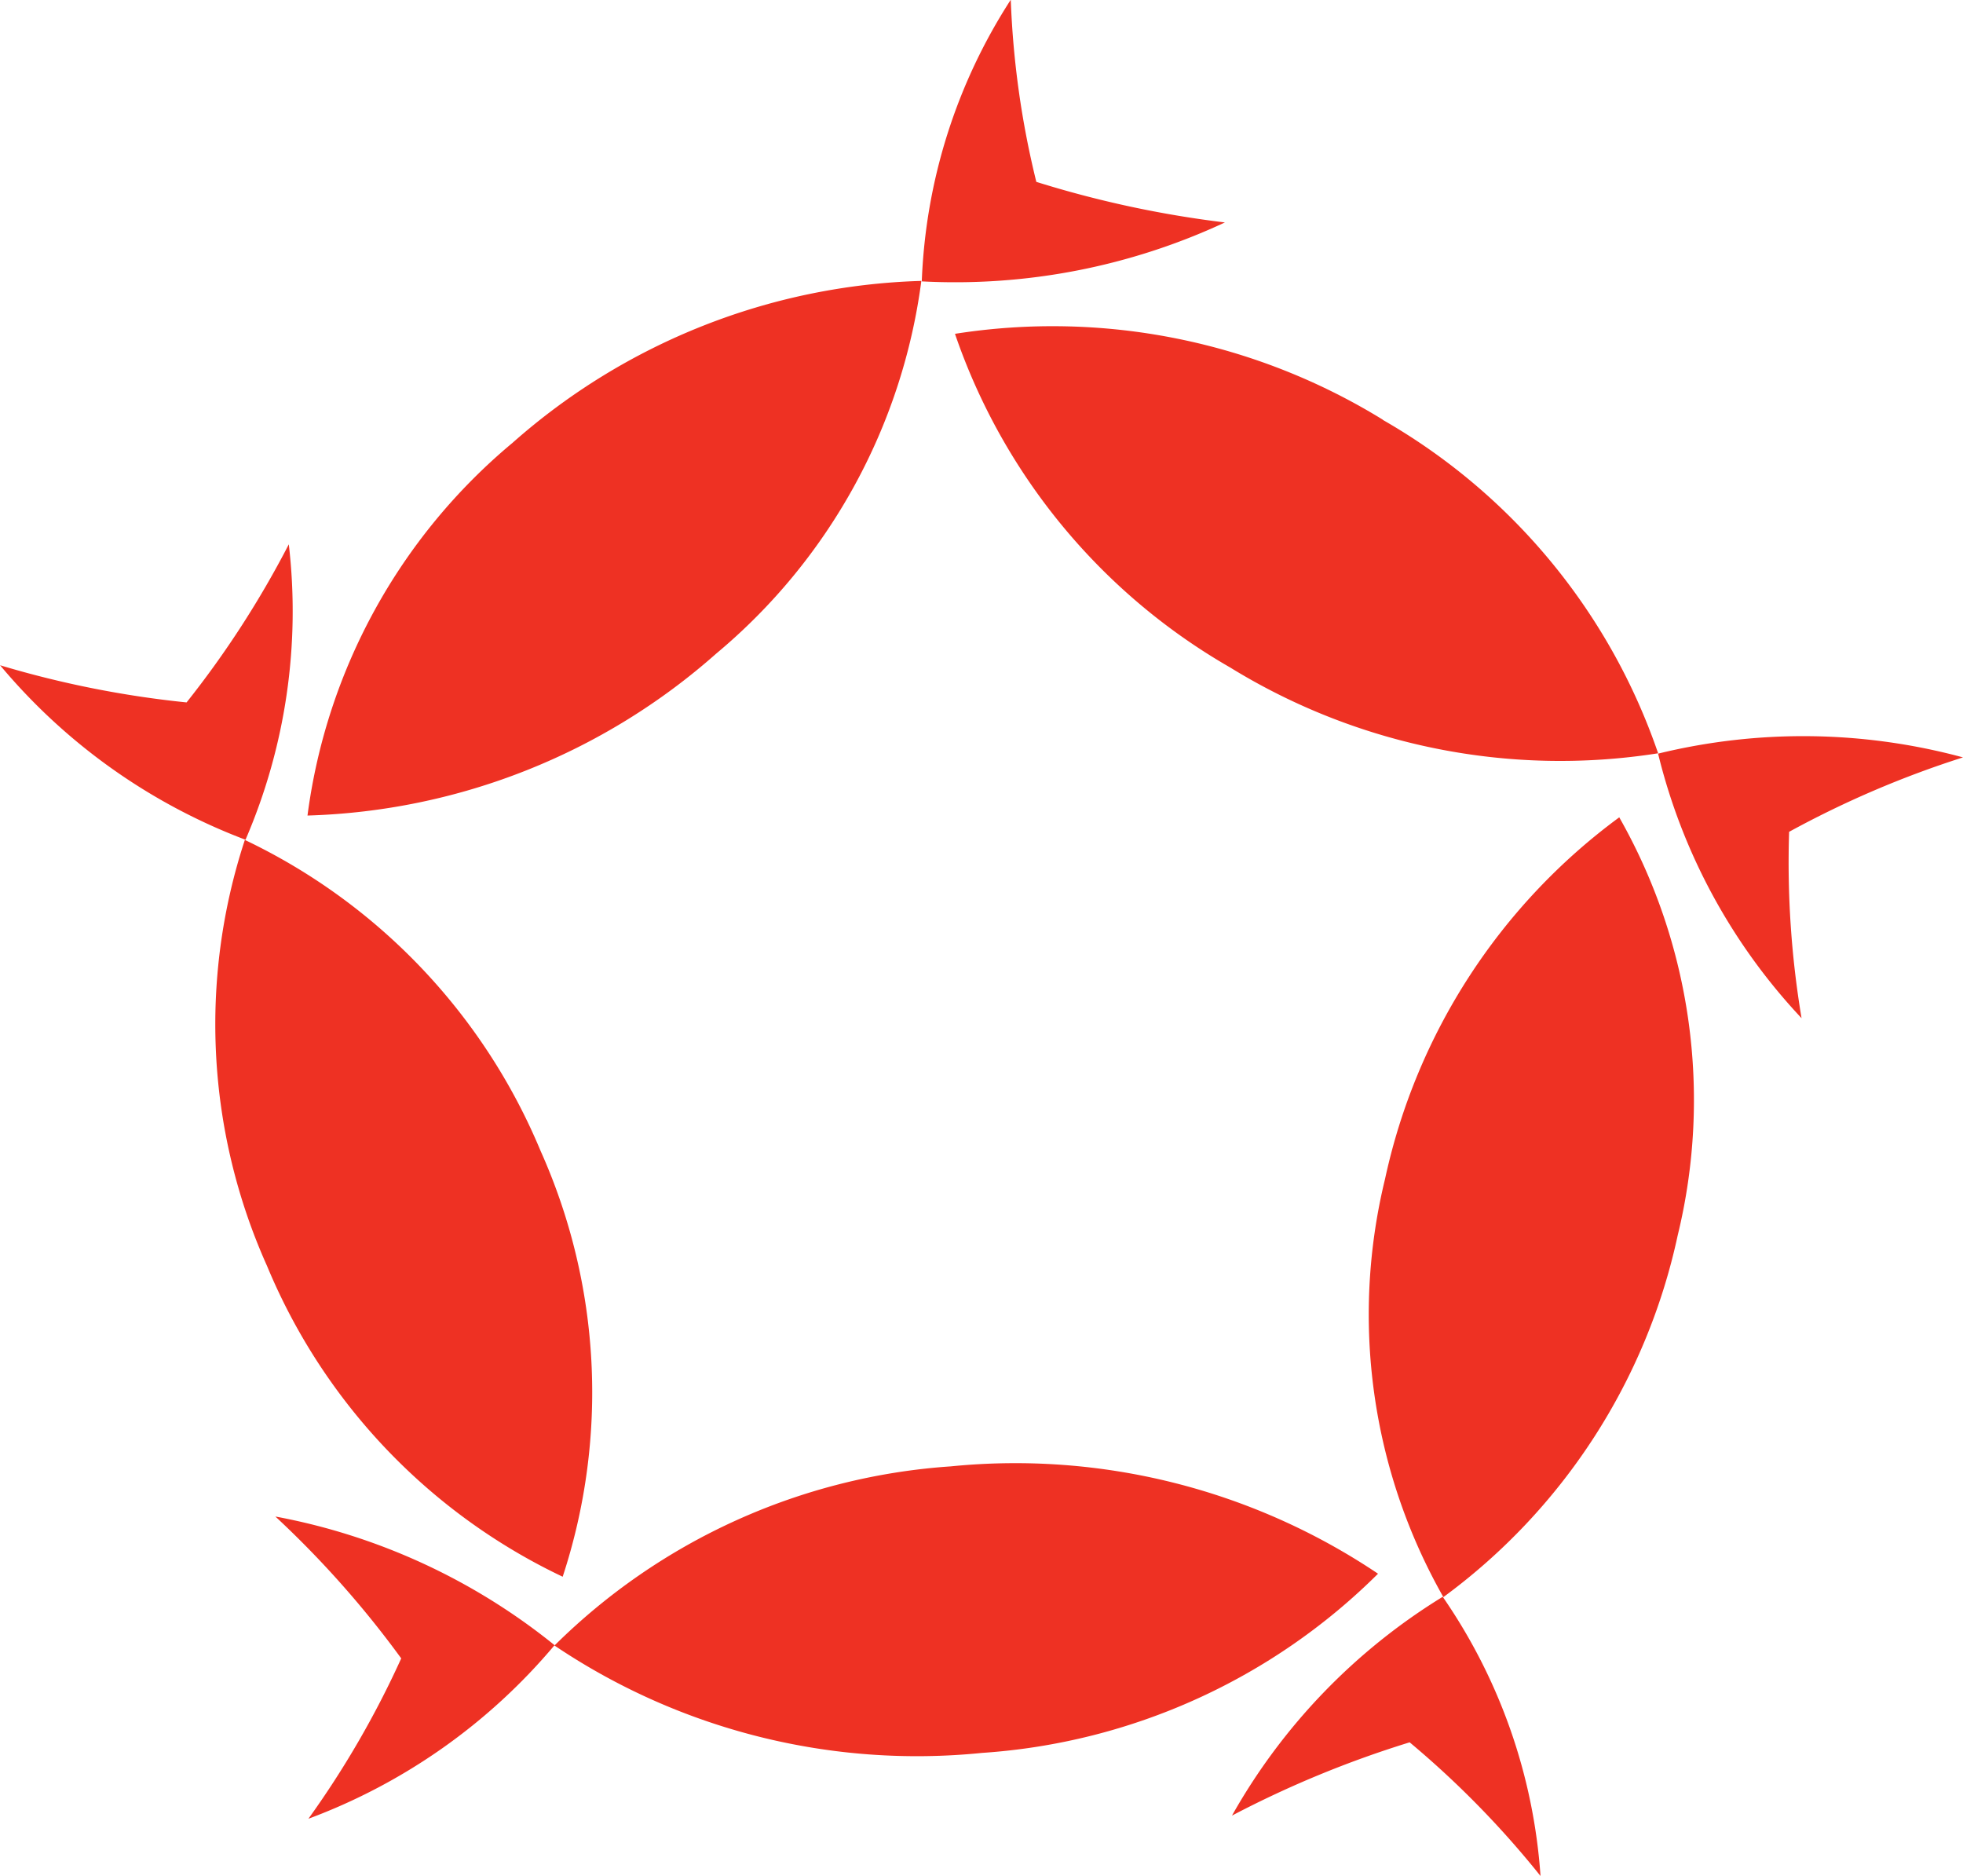 <?xml version="1.0" encoding="UTF-8"?> <svg xmlns="http://www.w3.org/2000/svg" width="45" height="43" viewBox="0 0 45 43"> <defs> <style> .cls-1 { fill: #ee3123; fill-rule: evenodd; } </style> </defs> <path id="logo-red.svg" class="cls-1" d="M464.787,483.613a14.275,14.275,0,0,0-9.076,4.106,14.873,14.873,0,0,0,9.806,2.461,14.212,14.212,0,0,0,9.073-4.107,14.909,14.909,0,0,0-9.8-2.46m-12.592,4.4a21.5,21.5,0,0,1-2.128,3.677,13.524,13.524,0,0,0,5.643-3.979,14.348,14.348,0,0,0-6.4-2.949,22.7,22.7,0,0,1,2.884,3.251m27.923-19.278a13.936,13.936,0,0,0-5.369,8.289,13.119,13.119,0,0,0,1.337,9.585,13.908,13.908,0,0,0,5.371-8.288,13.119,13.119,0,0,0-1.339-9.586m-8.875,22.881a23.889,23.889,0,0,1,4.07-1.678,21.431,21.431,0,0,1,3,3.064,12.8,12.8,0,0,0-2.242-6.4,13.864,13.864,0,0,0-4.828,5.01m3.456-31.991a14.437,14.437,0,0,0-9.809-1.969A14.075,14.075,0,0,0,471.2,465.3a14.441,14.441,0,0,0,9.811,1.967,14.055,14.055,0,0,0-6.316-7.645m9.312,9.449A22.576,22.576,0,0,1,488,467.361a14.017,14.017,0,0,0-6.99-.086,13.539,13.539,0,0,0,3.289,6.064,21.629,21.629,0,0,1-.285-4.269m-33.965-.376a14.785,14.785,0,0,0,9.372-3.714,13.39,13.39,0,0,0,4.7-8.541,14.775,14.775,0,0,0-9.372,3.712,13.374,13.374,0,0,0-4.7,8.543m16.708-14.525a20.535,20.535,0,0,1-.586-4.175,12.768,12.768,0,0,0-2.04,6.456,14.63,14.63,0,0,0,6.949-1.351,24.224,24.224,0,0,1-4.323-.93m-11.366,22.209a13.747,13.747,0,0,0-6.778-7.125,13.524,13.524,0,0,0,.509,9.766,13.7,13.7,0,0,0,6.777,7.123,13.534,13.534,0,0,0-.508-9.764m-5.771-13.9a22.161,22.161,0,0,1-2.343,3.623,22.983,22.983,0,0,1-4.275-.852,13.594,13.594,0,0,0,5.626,4,13.229,13.229,0,0,0,.992-6.776" transform="translate(-443 -450)"></path> </svg> 